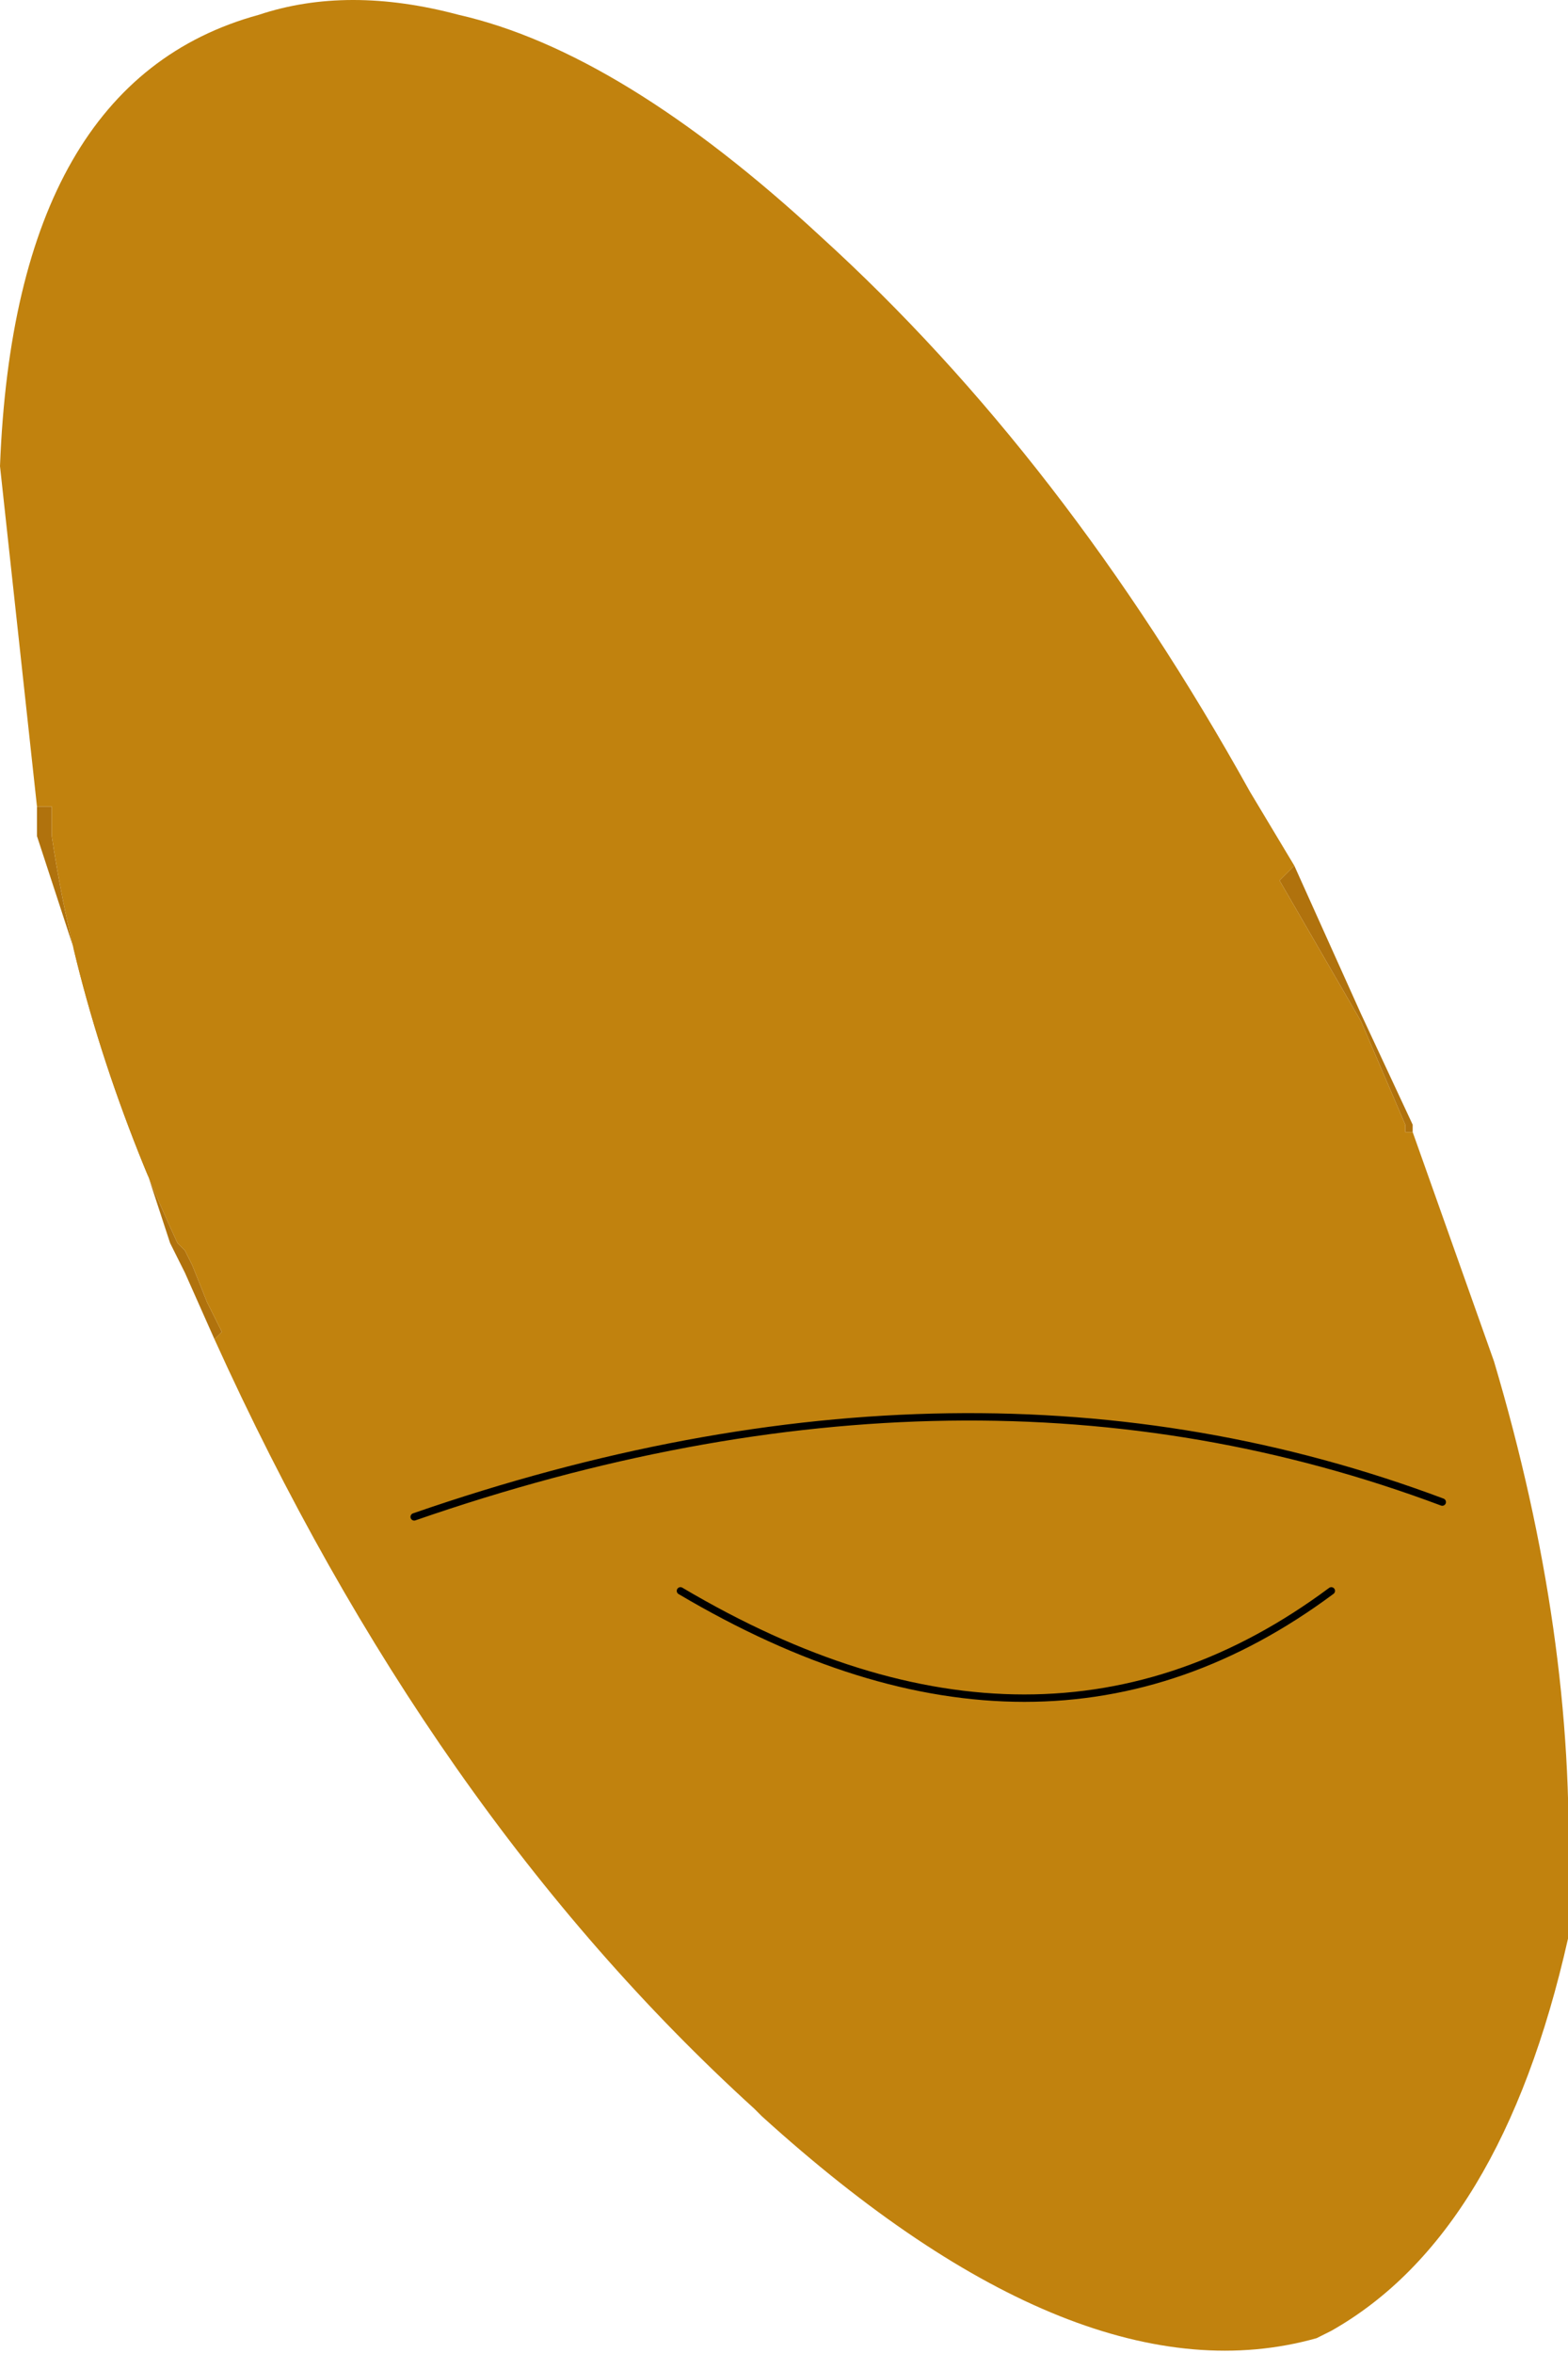 <?xml version="1.0" encoding="UTF-8" standalone="no"?>
<svg xmlns:xlink="http://www.w3.org/1999/xlink" height="15.9px" width="10.6px" xmlns="http://www.w3.org/2000/svg">
  <g transform="matrix(1.0, 0.0, 0.0, 1.0, 5.05, 7.05)">
    <path d="M4.5 0.6 L4.45 0.6 4.45 0.55 4.15 -0.15 3.6 -1.1 3.7 -1.2 4.15 -0.2 4.5 0.55 4.5 0.6 M-4.8 -1.6 L-4.7 -1.6 -4.7 -1.4 Q-4.5 -0.05 -3.85 1.35 L-3.8 1.4 -3.75 1.5 -3.65 1.75 -3.55 1.95 -3.6 2.0 -3.8 1.55 -3.9 1.35 -4.8 -1.4 -4.8 -1.6" fill="#b0720d" fill-rule="evenodd" stroke="none"/>
    <path d="M3.7 -1.2 L3.6 -1.1 4.15 -0.15 4.45 0.55 4.45 0.6 4.5 0.6 5.05 2.15 Q5.6 4.0 5.55 5.65 L5.55 6.05 Q5.1 8.05 3.95 8.7 L3.85 8.75 Q2.25 9.2 0.1 7.25 L0.05 7.2 Q-2.15 5.2 -3.6 2.0 L-3.55 1.95 -3.65 1.75 -3.75 1.5 -3.8 1.4 -3.85 1.35 Q-4.5 -0.05 -4.7 -1.4 L-4.7 -1.6 -4.8 -1.6 -5.05 -3.9 Q-4.95 -6.5 -3.3 -6.95 -2.7 -7.15 -1.95 -6.95 -0.85 -6.7 0.5 -5.45 2.15 -3.95 3.4 -1.7 L3.7 -1.2 M4.7 3.1 Q1.5 1.9 -2.25 3.2 1.5 1.9 4.7 3.1 M3.95 3.7 Q2.0 5.15 -0.45 3.7 2.0 5.15 3.95 3.7" fill="#c1820e" fill-rule="evenodd" stroke="none"/>
    <path d="M-0.45 3.7 Q2.0 5.15 3.95 3.7 M-2.25 3.2 Q1.5 1.9 4.7 3.1" fill="none" stroke="#000000" stroke-linecap="round" stroke-linejoin="round" stroke-width="0.05"/>
  </g>
</svg>
